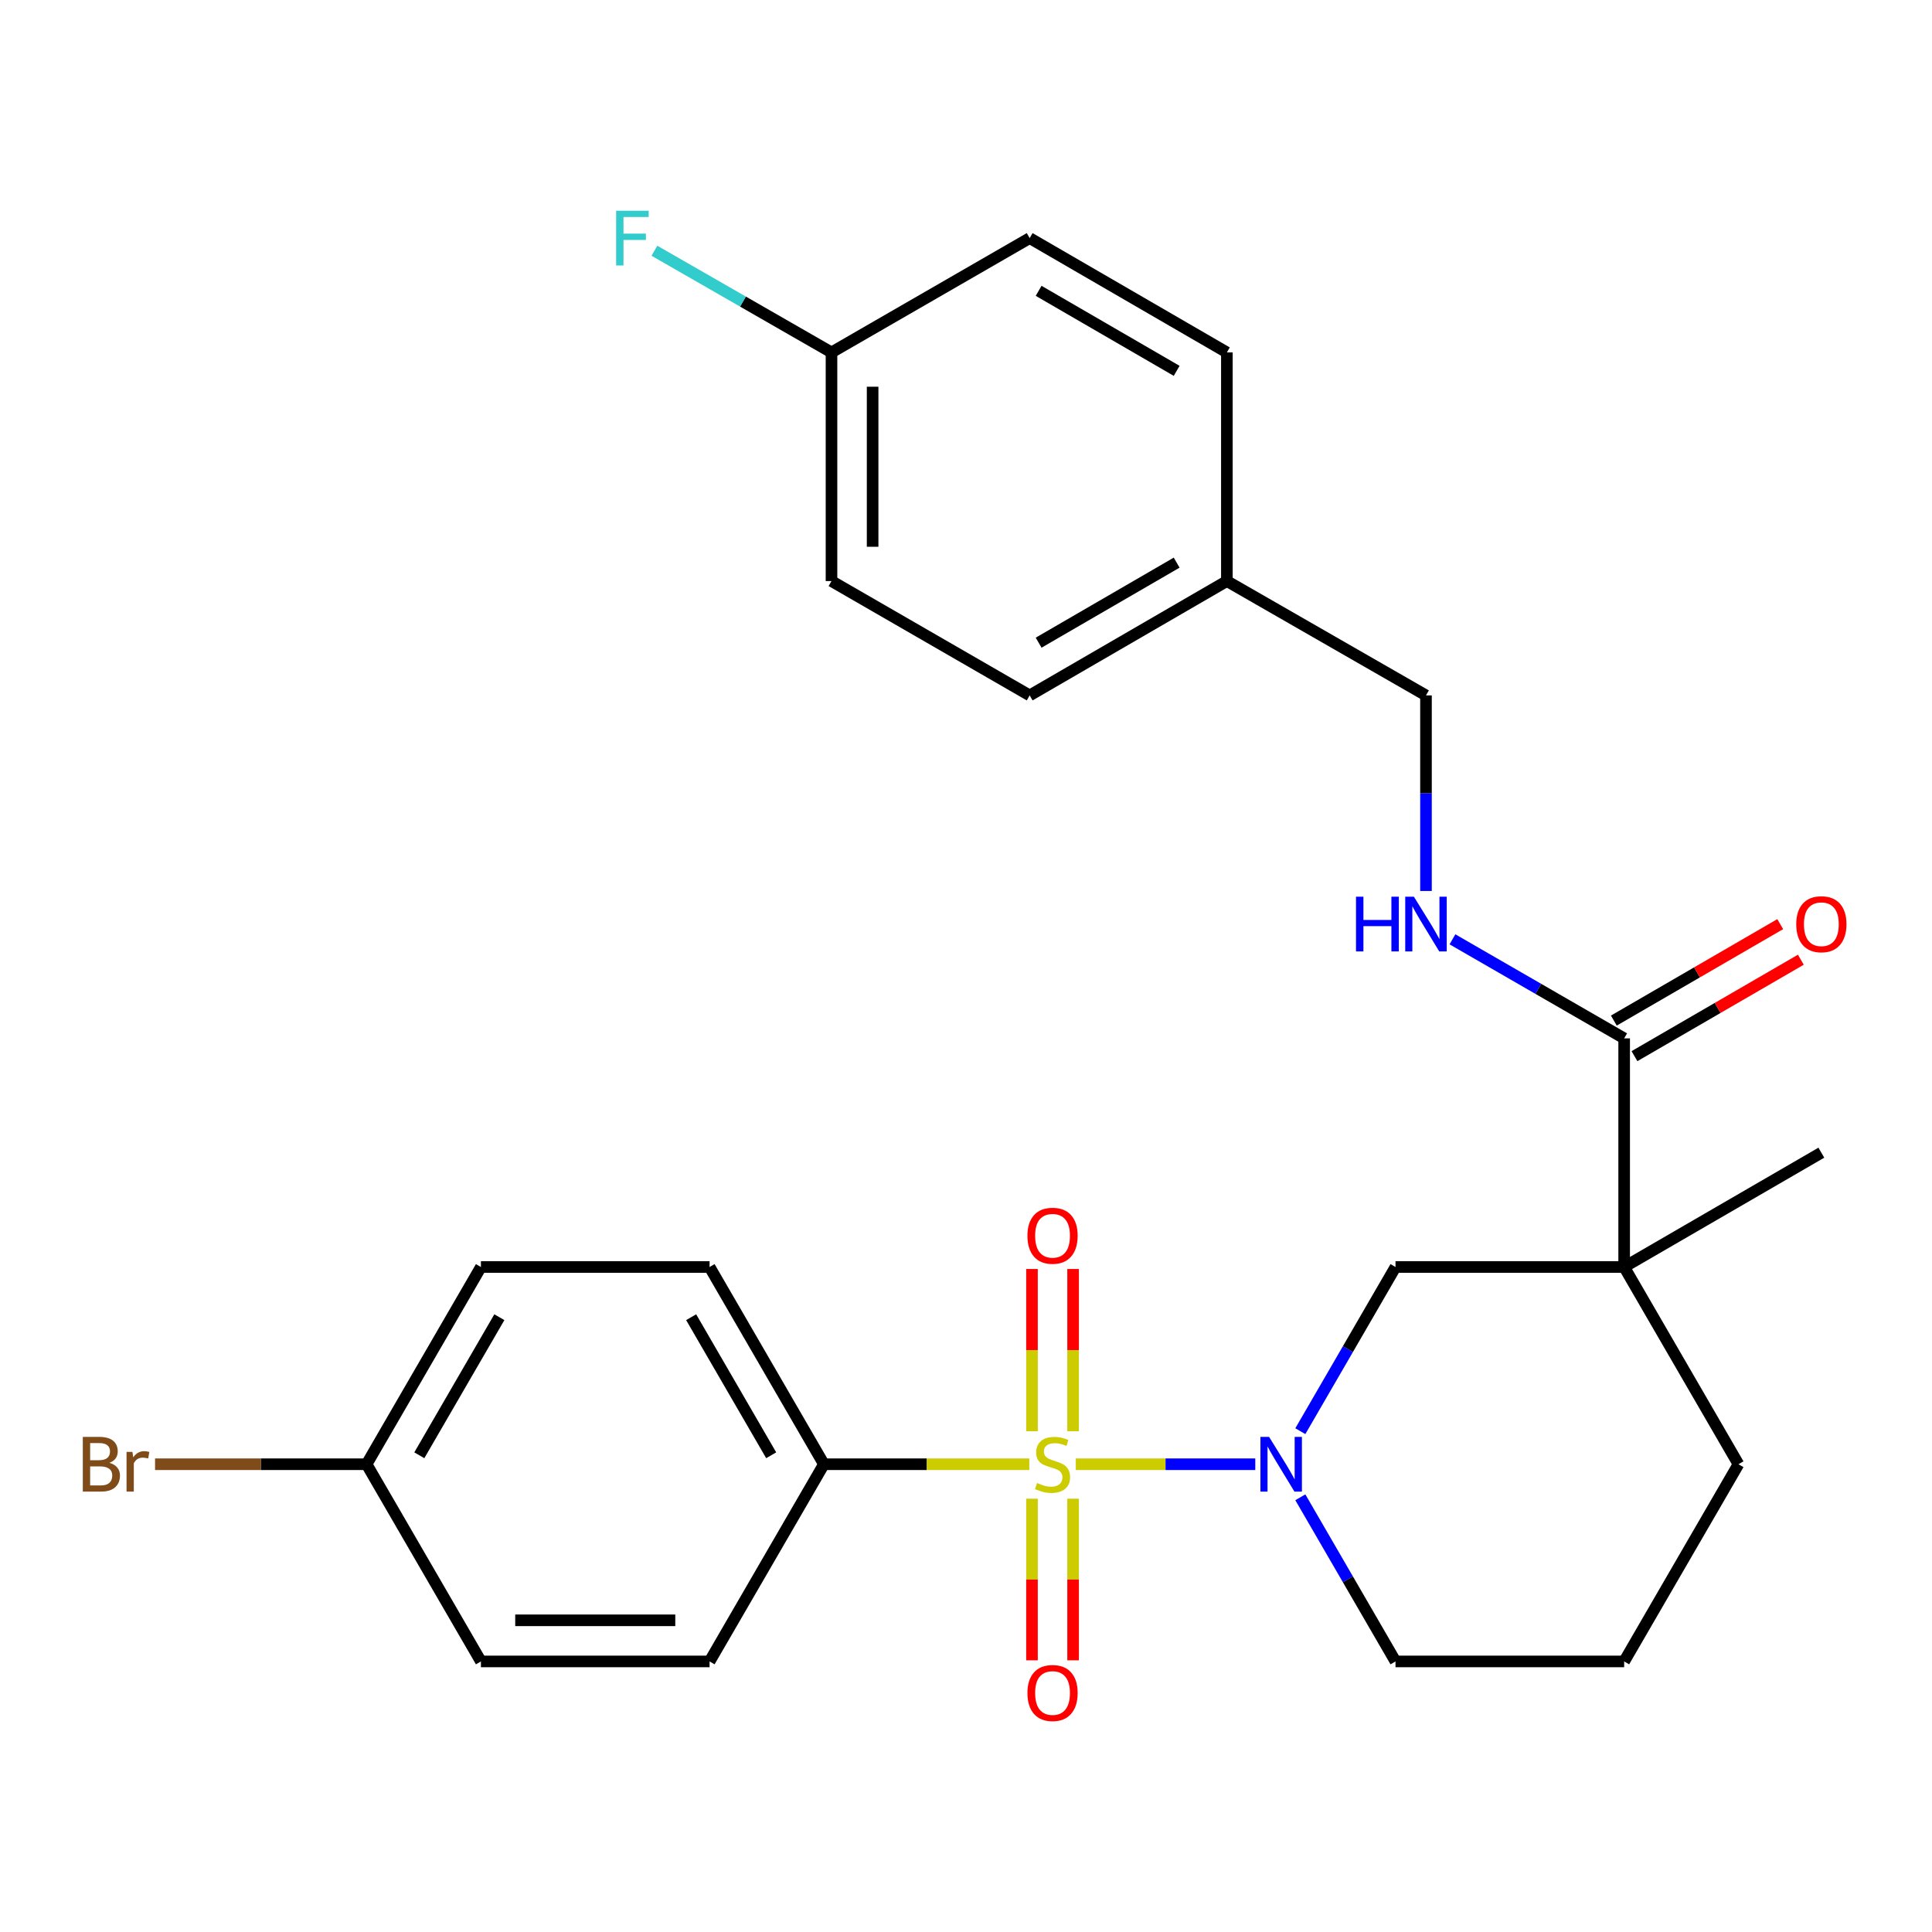 <?xml version='1.0' encoding='iso-8859-1'?>
<svg version='1.1' baseProfile='full'
              xmlns='http://www.w3.org/2000/svg'
                      xmlns:rdkit='http://www.rdkit.org/xml'
                      xmlns:xlink='http://www.w3.org/1999/xlink'
                  xml:space='preserve'
width='1000px' height='1000px' viewBox='0 0 1000 1000'>
<!-- END OF HEADER -->
<rect style='opacity:1.0;fill:#FFFFFF;stroke:none' width='1000' height='1000' x='0' y='0'> </rect>
<path class='bond-0' d='M 556.833,757.886 L 603.283,757.886' style='fill:none;fill-rule:evenodd;stroke:#CCCC00;stroke-width:6px;stroke-linecap:butt;stroke-linejoin:miter;stroke-opacity:1' />
<path class='bond-0' d='M 603.283,757.886 L 649.734,757.886' style='fill:none;fill-rule:evenodd;stroke:#0000FF;stroke-width:6px;stroke-linecap:butt;stroke-linejoin:miter;stroke-opacity:1' />
<path class='bond-4' d='M 532.756,757.886 L 479.607,757.886' style='fill:none;fill-rule:evenodd;stroke:#CCCC00;stroke-width:6px;stroke-linecap:butt;stroke-linejoin:miter;stroke-opacity:1' />
<path class='bond-4' d='M 479.607,757.886 L 426.457,757.886' style='fill:none;fill-rule:evenodd;stroke:#000000;stroke-width:6px;stroke-linecap:butt;stroke-linejoin:miter;stroke-opacity:1' />
<path class='bond-5' d='M 534.153,775.725 L 534.153,817.552' style='fill:none;fill-rule:evenodd;stroke:#CCCC00;stroke-width:6px;stroke-linecap:butt;stroke-linejoin:miter;stroke-opacity:1' />
<path class='bond-5' d='M 534.153,817.552 L 534.153,859.38' style='fill:none;fill-rule:evenodd;stroke:#FF0000;stroke-width:6px;stroke-linecap:butt;stroke-linejoin:miter;stroke-opacity:1' />
<path class='bond-5' d='M 555.436,775.725 L 555.436,817.552' style='fill:none;fill-rule:evenodd;stroke:#CCCC00;stroke-width:6px;stroke-linecap:butt;stroke-linejoin:miter;stroke-opacity:1' />
<path class='bond-5' d='M 555.436,817.552 L 555.436,859.38' style='fill:none;fill-rule:evenodd;stroke:#FF0000;stroke-width:6px;stroke-linecap:butt;stroke-linejoin:miter;stroke-opacity:1' />
<path class='bond-6' d='M 555.436,740.808 L 555.436,698.818' style='fill:none;fill-rule:evenodd;stroke:#CCCC00;stroke-width:6px;stroke-linecap:butt;stroke-linejoin:miter;stroke-opacity:1' />
<path class='bond-6' d='M 555.436,698.818 L 555.436,656.829' style='fill:none;fill-rule:evenodd;stroke:#FF0000;stroke-width:6px;stroke-linecap:butt;stroke-linejoin:miter;stroke-opacity:1' />
<path class='bond-6' d='M 534.153,740.808 L 534.153,698.818' style='fill:none;fill-rule:evenodd;stroke:#CCCC00;stroke-width:6px;stroke-linecap:butt;stroke-linejoin:miter;stroke-opacity:1' />
<path class='bond-6' d='M 534.153,698.818 L 534.153,656.829' style='fill:none;fill-rule:evenodd;stroke:#FF0000;stroke-width:6px;stroke-linecap:butt;stroke-linejoin:miter;stroke-opacity:1' />
<path class='bond-3' d='M 673.05,740.776 L 697.681,698.286' style='fill:none;fill-rule:evenodd;stroke:#0000FF;stroke-width:6px;stroke-linecap:butt;stroke-linejoin:miter;stroke-opacity:1' />
<path class='bond-3' d='M 697.681,698.286 L 722.312,655.796' style='fill:none;fill-rule:evenodd;stroke:#000000;stroke-width:6px;stroke-linecap:butt;stroke-linejoin:miter;stroke-opacity:1' />
<path class='bond-12' d='M 673.052,774.996 L 697.682,817.475' style='fill:none;fill-rule:evenodd;stroke:#0000FF;stroke-width:6px;stroke-linecap:butt;stroke-linejoin:miter;stroke-opacity:1' />
<path class='bond-12' d='M 697.682,817.475 L 722.312,859.953' style='fill:none;fill-rule:evenodd;stroke:#000000;stroke-width:6px;stroke-linecap:butt;stroke-linejoin:miter;stroke-opacity:1' />
<path class='bond-1' d='M 840.661,655.796 L 722.312,655.796' style='fill:none;fill-rule:evenodd;stroke:#000000;stroke-width:6px;stroke-linecap:butt;stroke-linejoin:miter;stroke-opacity:1' />
<path class='bond-2' d='M 840.661,655.796 L 840.661,537.459' style='fill:none;fill-rule:evenodd;stroke:#000000;stroke-width:6px;stroke-linecap:butt;stroke-linejoin:miter;stroke-opacity:1' />
<path class='bond-17' d='M 840.661,655.796 L 942.728,596.627' style='fill:none;fill-rule:evenodd;stroke:#000000;stroke-width:6px;stroke-linecap:butt;stroke-linejoin:miter;stroke-opacity:1' />
<path class='bond-28' d='M 840.661,655.796 L 899.83,757.886' style='fill:none;fill-rule:evenodd;stroke:#000000;stroke-width:6px;stroke-linecap:butt;stroke-linejoin:miter;stroke-opacity:1' />
<path class='bond-7' d='M 840.661,537.459 L 796.224,511.826' style='fill:none;fill-rule:evenodd;stroke:#000000;stroke-width:6px;stroke-linecap:butt;stroke-linejoin:miter;stroke-opacity:1' />
<path class='bond-7' d='M 796.224,511.826 L 751.786,486.193' style='fill:none;fill-rule:evenodd;stroke:#0000FF;stroke-width:6px;stroke-linecap:butt;stroke-linejoin:miter;stroke-opacity:1' />
<path class='bond-8' d='M 845.998,546.665 L 889.057,521.704' style='fill:none;fill-rule:evenodd;stroke:#000000;stroke-width:6px;stroke-linecap:butt;stroke-linejoin:miter;stroke-opacity:1' />
<path class='bond-8' d='M 889.057,521.704 L 932.116,496.743' style='fill:none;fill-rule:evenodd;stroke:#FF0000;stroke-width:6px;stroke-linecap:butt;stroke-linejoin:miter;stroke-opacity:1' />
<path class='bond-8' d='M 835.324,528.252 L 878.383,503.29' style='fill:none;fill-rule:evenodd;stroke:#000000;stroke-width:6px;stroke-linecap:butt;stroke-linejoin:miter;stroke-opacity:1' />
<path class='bond-8' d='M 878.383,503.29 L 921.441,478.329' style='fill:none;fill-rule:evenodd;stroke:#FF0000;stroke-width:6px;stroke-linecap:butt;stroke-linejoin:miter;stroke-opacity:1' />
<path class='bond-9' d='M 426.457,757.886 L 367.277,655.796' style='fill:none;fill-rule:evenodd;stroke:#000000;stroke-width:6px;stroke-linecap:butt;stroke-linejoin:miter;stroke-opacity:1' />
<path class='bond-9' d='M 399.167,753.247 L 357.74,681.783' style='fill:none;fill-rule:evenodd;stroke:#000000;stroke-width:6px;stroke-linecap:butt;stroke-linejoin:miter;stroke-opacity:1' />
<path class='bond-10' d='M 426.457,757.886 L 367.277,859.953' style='fill:none;fill-rule:evenodd;stroke:#000000;stroke-width:6px;stroke-linecap:butt;stroke-linejoin:miter;stroke-opacity:1' />
<path class='bond-11' d='M 738.086,461.171 L 738.086,410.556' style='fill:none;fill-rule:evenodd;stroke:#0000FF;stroke-width:6px;stroke-linecap:butt;stroke-linejoin:miter;stroke-opacity:1' />
<path class='bond-11' d='M 738.086,410.556 L 738.086,359.941' style='fill:none;fill-rule:evenodd;stroke:#000000;stroke-width:6px;stroke-linecap:butt;stroke-linejoin:miter;stroke-opacity:1' />
<path class='bond-19' d='M 367.277,655.796 L 248.928,655.796' style='fill:none;fill-rule:evenodd;stroke:#000000;stroke-width:6px;stroke-linecap:butt;stroke-linejoin:miter;stroke-opacity:1' />
<path class='bond-18' d='M 367.277,859.953 L 248.928,859.953' style='fill:none;fill-rule:evenodd;stroke:#000000;stroke-width:6px;stroke-linecap:butt;stroke-linejoin:miter;stroke-opacity:1' />
<path class='bond-18' d='M 349.524,838.67 L 266.68,838.67' style='fill:none;fill-rule:evenodd;stroke:#000000;stroke-width:6px;stroke-linecap:butt;stroke-linejoin:miter;stroke-opacity:1' />
<path class='bond-16' d='M 738.086,359.941 L 635.025,300.76' style='fill:none;fill-rule:evenodd;stroke:#000000;stroke-width:6px;stroke-linecap:butt;stroke-linejoin:miter;stroke-opacity:1' />
<path class='bond-26' d='M 722.312,859.953 L 840.661,859.953' style='fill:none;fill-rule:evenodd;stroke:#000000;stroke-width:6px;stroke-linecap:butt;stroke-linejoin:miter;stroke-opacity:1' />
<path class='bond-13' d='M 899.83,757.886 L 840.661,859.953' style='fill:none;fill-rule:evenodd;stroke:#000000;stroke-width:6px;stroke-linecap:butt;stroke-linejoin:miter;stroke-opacity:1' />
<path class='bond-14' d='M 189.747,757.886 L 248.928,859.953' style='fill:none;fill-rule:evenodd;stroke:#000000;stroke-width:6px;stroke-linecap:butt;stroke-linejoin:miter;stroke-opacity:1' />
<path class='bond-21' d='M 189.747,757.886 L 135.002,757.886' style='fill:none;fill-rule:evenodd;stroke:#000000;stroke-width:6px;stroke-linecap:butt;stroke-linejoin:miter;stroke-opacity:1' />
<path class='bond-21' d='M 135.002,757.886 L 80.257,757.886' style='fill:none;fill-rule:evenodd;stroke:#7F4C19;stroke-width:6px;stroke-linecap:butt;stroke-linejoin:miter;stroke-opacity:1' />
<path class='bond-27' d='M 189.747,757.886 L 248.928,655.796' style='fill:none;fill-rule:evenodd;stroke:#000000;stroke-width:6px;stroke-linecap:butt;stroke-linejoin:miter;stroke-opacity:1' />
<path class='bond-27' d='M 217.038,753.247 L 258.464,681.783' style='fill:none;fill-rule:evenodd;stroke:#000000;stroke-width:6px;stroke-linecap:butt;stroke-linejoin:miter;stroke-opacity:1' />
<path class='bond-15' d='M 430.383,182.411 L 430.383,300.76' style='fill:none;fill-rule:evenodd;stroke:#000000;stroke-width:6px;stroke-linecap:butt;stroke-linejoin:miter;stroke-opacity:1' />
<path class='bond-15' d='M 451.666,200.164 L 451.666,283.008' style='fill:none;fill-rule:evenodd;stroke:#000000;stroke-width:6px;stroke-linecap:butt;stroke-linejoin:miter;stroke-opacity:1' />
<path class='bond-20' d='M 430.383,182.411 L 384.554,156.097' style='fill:none;fill-rule:evenodd;stroke:#000000;stroke-width:6px;stroke-linecap:butt;stroke-linejoin:miter;stroke-opacity:1' />
<path class='bond-20' d='M 384.554,156.097 L 338.725,129.783' style='fill:none;fill-rule:evenodd;stroke:#33CCCC;stroke-width:6px;stroke-linecap:butt;stroke-linejoin:miter;stroke-opacity:1' />
<path class='bond-29' d='M 430.383,182.411 L 532.958,123.243' style='fill:none;fill-rule:evenodd;stroke:#000000;stroke-width:6px;stroke-linecap:butt;stroke-linejoin:miter;stroke-opacity:1' />
<path class='bond-24' d='M 635.025,300.76 L 635.025,182.411' style='fill:none;fill-rule:evenodd;stroke:#000000;stroke-width:6px;stroke-linecap:butt;stroke-linejoin:miter;stroke-opacity:1' />
<path class='bond-25' d='M 635.025,300.76 L 532.958,359.941' style='fill:none;fill-rule:evenodd;stroke:#000000;stroke-width:6px;stroke-linecap:butt;stroke-linejoin:miter;stroke-opacity:1' />
<path class='bond-25' d='M 609.039,291.225 L 537.592,332.651' style='fill:none;fill-rule:evenodd;stroke:#000000;stroke-width:6px;stroke-linecap:butt;stroke-linejoin:miter;stroke-opacity:1' />
<path class='bond-22' d='M 532.958,123.243 L 635.025,182.411' style='fill:none;fill-rule:evenodd;stroke:#000000;stroke-width:6px;stroke-linecap:butt;stroke-linejoin:miter;stroke-opacity:1' />
<path class='bond-22' d='M 537.594,150.531 L 609.041,191.95' style='fill:none;fill-rule:evenodd;stroke:#000000;stroke-width:6px;stroke-linecap:butt;stroke-linejoin:miter;stroke-opacity:1' />
<path class='bond-23' d='M 430.383,300.76 L 532.958,359.941' style='fill:none;fill-rule:evenodd;stroke:#000000;stroke-width:6px;stroke-linecap:butt;stroke-linejoin:miter;stroke-opacity:1' />
<path  class='atom-0' d='M 536.794 767.606
Q 537.114 767.726, 538.434 768.286
Q 539.754 768.846, 541.194 769.206
Q 542.674 769.526, 544.114 769.526
Q 546.794 769.526, 548.354 768.246
Q 549.914 766.926, 549.914 764.646
Q 549.914 763.086, 549.114 762.126
Q 548.354 761.166, 547.154 760.646
Q 545.954 760.126, 543.954 759.526
Q 541.434 758.766, 539.914 758.046
Q 538.434 757.326, 537.354 755.806
Q 536.314 754.286, 536.314 751.726
Q 536.314 748.166, 538.714 745.966
Q 541.154 743.766, 545.954 743.766
Q 549.234 743.766, 552.954 745.326
L 552.034 748.406
Q 548.634 747.006, 546.074 747.006
Q 543.314 747.006, 541.794 748.166
Q 540.274 749.286, 540.314 751.246
Q 540.314 752.766, 541.074 753.686
Q 541.874 754.606, 542.994 755.126
Q 544.154 755.646, 546.074 756.246
Q 548.634 757.046, 550.154 757.846
Q 551.674 758.646, 552.754 760.286
Q 553.874 761.886, 553.874 764.646
Q 553.874 768.566, 551.234 770.686
Q 548.634 772.766, 544.274 772.766
Q 541.754 772.766, 539.834 772.206
Q 537.954 771.686, 535.714 770.766
L 536.794 767.606
' fill='#CCCC00'/>
<path  class='atom-1' d='M 656.872 743.726
L 666.152 758.726
Q 667.072 760.206, 668.552 762.886
Q 670.032 765.566, 670.112 765.726
L 670.112 743.726
L 673.872 743.726
L 673.872 772.046
L 669.992 772.046
L 660.032 755.646
Q 658.872 753.726, 657.632 751.526
Q 656.432 749.326, 656.072 748.646
L 656.072 772.046
L 652.392 772.046
L 652.392 743.726
L 656.872 743.726
' fill='#0000FF'/>
<path  class='atom-6' d='M 531.794 876.292
Q 531.794 869.492, 535.154 865.692
Q 538.514 861.892, 544.794 861.892
Q 551.074 861.892, 554.434 865.692
Q 557.794 869.492, 557.794 876.292
Q 557.794 883.172, 554.394 887.092
Q 550.994 890.972, 544.794 890.972
Q 538.554 890.972, 535.154 887.092
Q 531.794 883.212, 531.794 876.292
M 544.794 887.772
Q 549.114 887.772, 551.434 884.892
Q 553.794 881.972, 553.794 876.292
Q 553.794 870.732, 551.434 867.932
Q 549.114 865.092, 544.794 865.092
Q 540.474 865.092, 538.114 867.892
Q 535.794 870.692, 535.794 876.292
Q 535.794 882.012, 538.114 884.892
Q 540.474 887.772, 544.794 887.772
' fill='#FF0000'/>
<path  class='atom-7' d='M 531.794 639.617
Q 531.794 632.817, 535.154 629.017
Q 538.514 625.217, 544.794 625.217
Q 551.074 625.217, 554.434 629.017
Q 557.794 632.817, 557.794 639.617
Q 557.794 646.497, 554.394 650.417
Q 550.994 654.297, 544.794 654.297
Q 538.554 654.297, 535.154 650.417
Q 531.794 646.537, 531.794 639.617
M 544.794 651.097
Q 549.114 651.097, 551.434 648.217
Q 553.794 645.297, 553.794 639.617
Q 553.794 634.057, 551.434 631.257
Q 549.114 628.417, 544.794 628.417
Q 540.474 628.417, 538.114 631.217
Q 535.794 634.017, 535.794 639.617
Q 535.794 645.337, 538.114 648.217
Q 540.474 651.097, 544.794 651.097
' fill='#FF0000'/>
<path  class='atom-8' d='M 701.866 464.13
L 705.706 464.13
L 705.706 476.17
L 720.186 476.17
L 720.186 464.13
L 724.026 464.13
L 724.026 492.45
L 720.186 492.45
L 720.186 479.37
L 705.706 479.37
L 705.706 492.45
L 701.866 492.45
L 701.866 464.13
' fill='#0000FF'/>
<path  class='atom-8' d='M 731.826 464.13
L 741.106 479.13
Q 742.026 480.61, 743.506 483.29
Q 744.986 485.97, 745.066 486.13
L 745.066 464.13
L 748.826 464.13
L 748.826 492.45
L 744.946 492.45
L 734.986 476.05
Q 733.826 474.13, 732.586 471.93
Q 731.386 469.73, 731.026 469.05
L 731.026 492.45
L 727.346 492.45
L 727.346 464.13
L 731.826 464.13
' fill='#0000FF'/>
<path  class='atom-9' d='M 929.728 478.37
Q 929.728 471.57, 933.088 467.77
Q 936.448 463.97, 942.728 463.97
Q 949.008 463.97, 952.368 467.77
Q 955.728 471.57, 955.728 478.37
Q 955.728 485.25, 952.328 489.17
Q 948.928 493.05, 942.728 493.05
Q 936.488 493.05, 933.088 489.17
Q 929.728 485.29, 929.728 478.37
M 942.728 489.85
Q 947.048 489.85, 949.368 486.97
Q 951.728 484.05, 951.728 478.37
Q 951.728 472.81, 949.368 470.01
Q 947.048 467.17, 942.728 467.17
Q 938.408 467.17, 936.048 469.97
Q 933.728 472.77, 933.728 478.37
Q 933.728 484.09, 936.048 486.97
Q 938.408 489.85, 942.728 489.85
' fill='#FF0000'/>
<path  class='atom-21' d='M 318.914 109.083
L 335.754 109.083
L 335.754 112.323
L 322.714 112.323
L 322.714 120.923
L 334.314 120.923
L 334.314 124.203
L 322.714 124.203
L 322.714 137.403
L 318.914 137.403
L 318.914 109.083
' fill='#33CCCC'/>
<path  class='atom-22' d='M 56.618 757.166
Q 59.338 757.926, 60.698 759.606
Q 62.098 761.246, 62.098 763.686
Q 62.098 767.606, 59.578 769.846
Q 57.098 772.046, 52.378 772.046
L 42.858 772.046
L 42.858 743.726
L 51.218 743.726
Q 56.058 743.726, 58.498 745.686
Q 60.938 747.646, 60.938 751.246
Q 60.938 755.526, 56.618 757.166
M 46.658 746.926
L 46.658 755.806
L 51.218 755.806
Q 54.018 755.806, 55.458 754.686
Q 56.938 753.526, 56.938 751.246
Q 56.938 746.926, 51.218 746.926
L 46.658 746.926
M 52.378 768.846
Q 55.138 768.846, 56.618 767.526
Q 58.098 766.206, 58.098 763.686
Q 58.098 761.366, 56.458 760.206
Q 54.858 759.006, 51.778 759.006
L 46.658 759.006
L 46.658 768.846
L 52.378 768.846
' fill='#7F4C19'/>
<path  class='atom-22' d='M 68.538 751.486
L 68.978 754.326
Q 71.138 751.126, 74.658 751.126
Q 75.778 751.126, 77.298 751.526
L 76.698 754.886
Q 74.978 754.486, 74.018 754.486
Q 72.338 754.486, 71.218 755.166
Q 70.138 755.806, 69.258 757.366
L 69.258 772.046
L 65.498 772.046
L 65.498 751.486
L 68.538 751.486
' fill='#7F4C19'/>
</svg>
